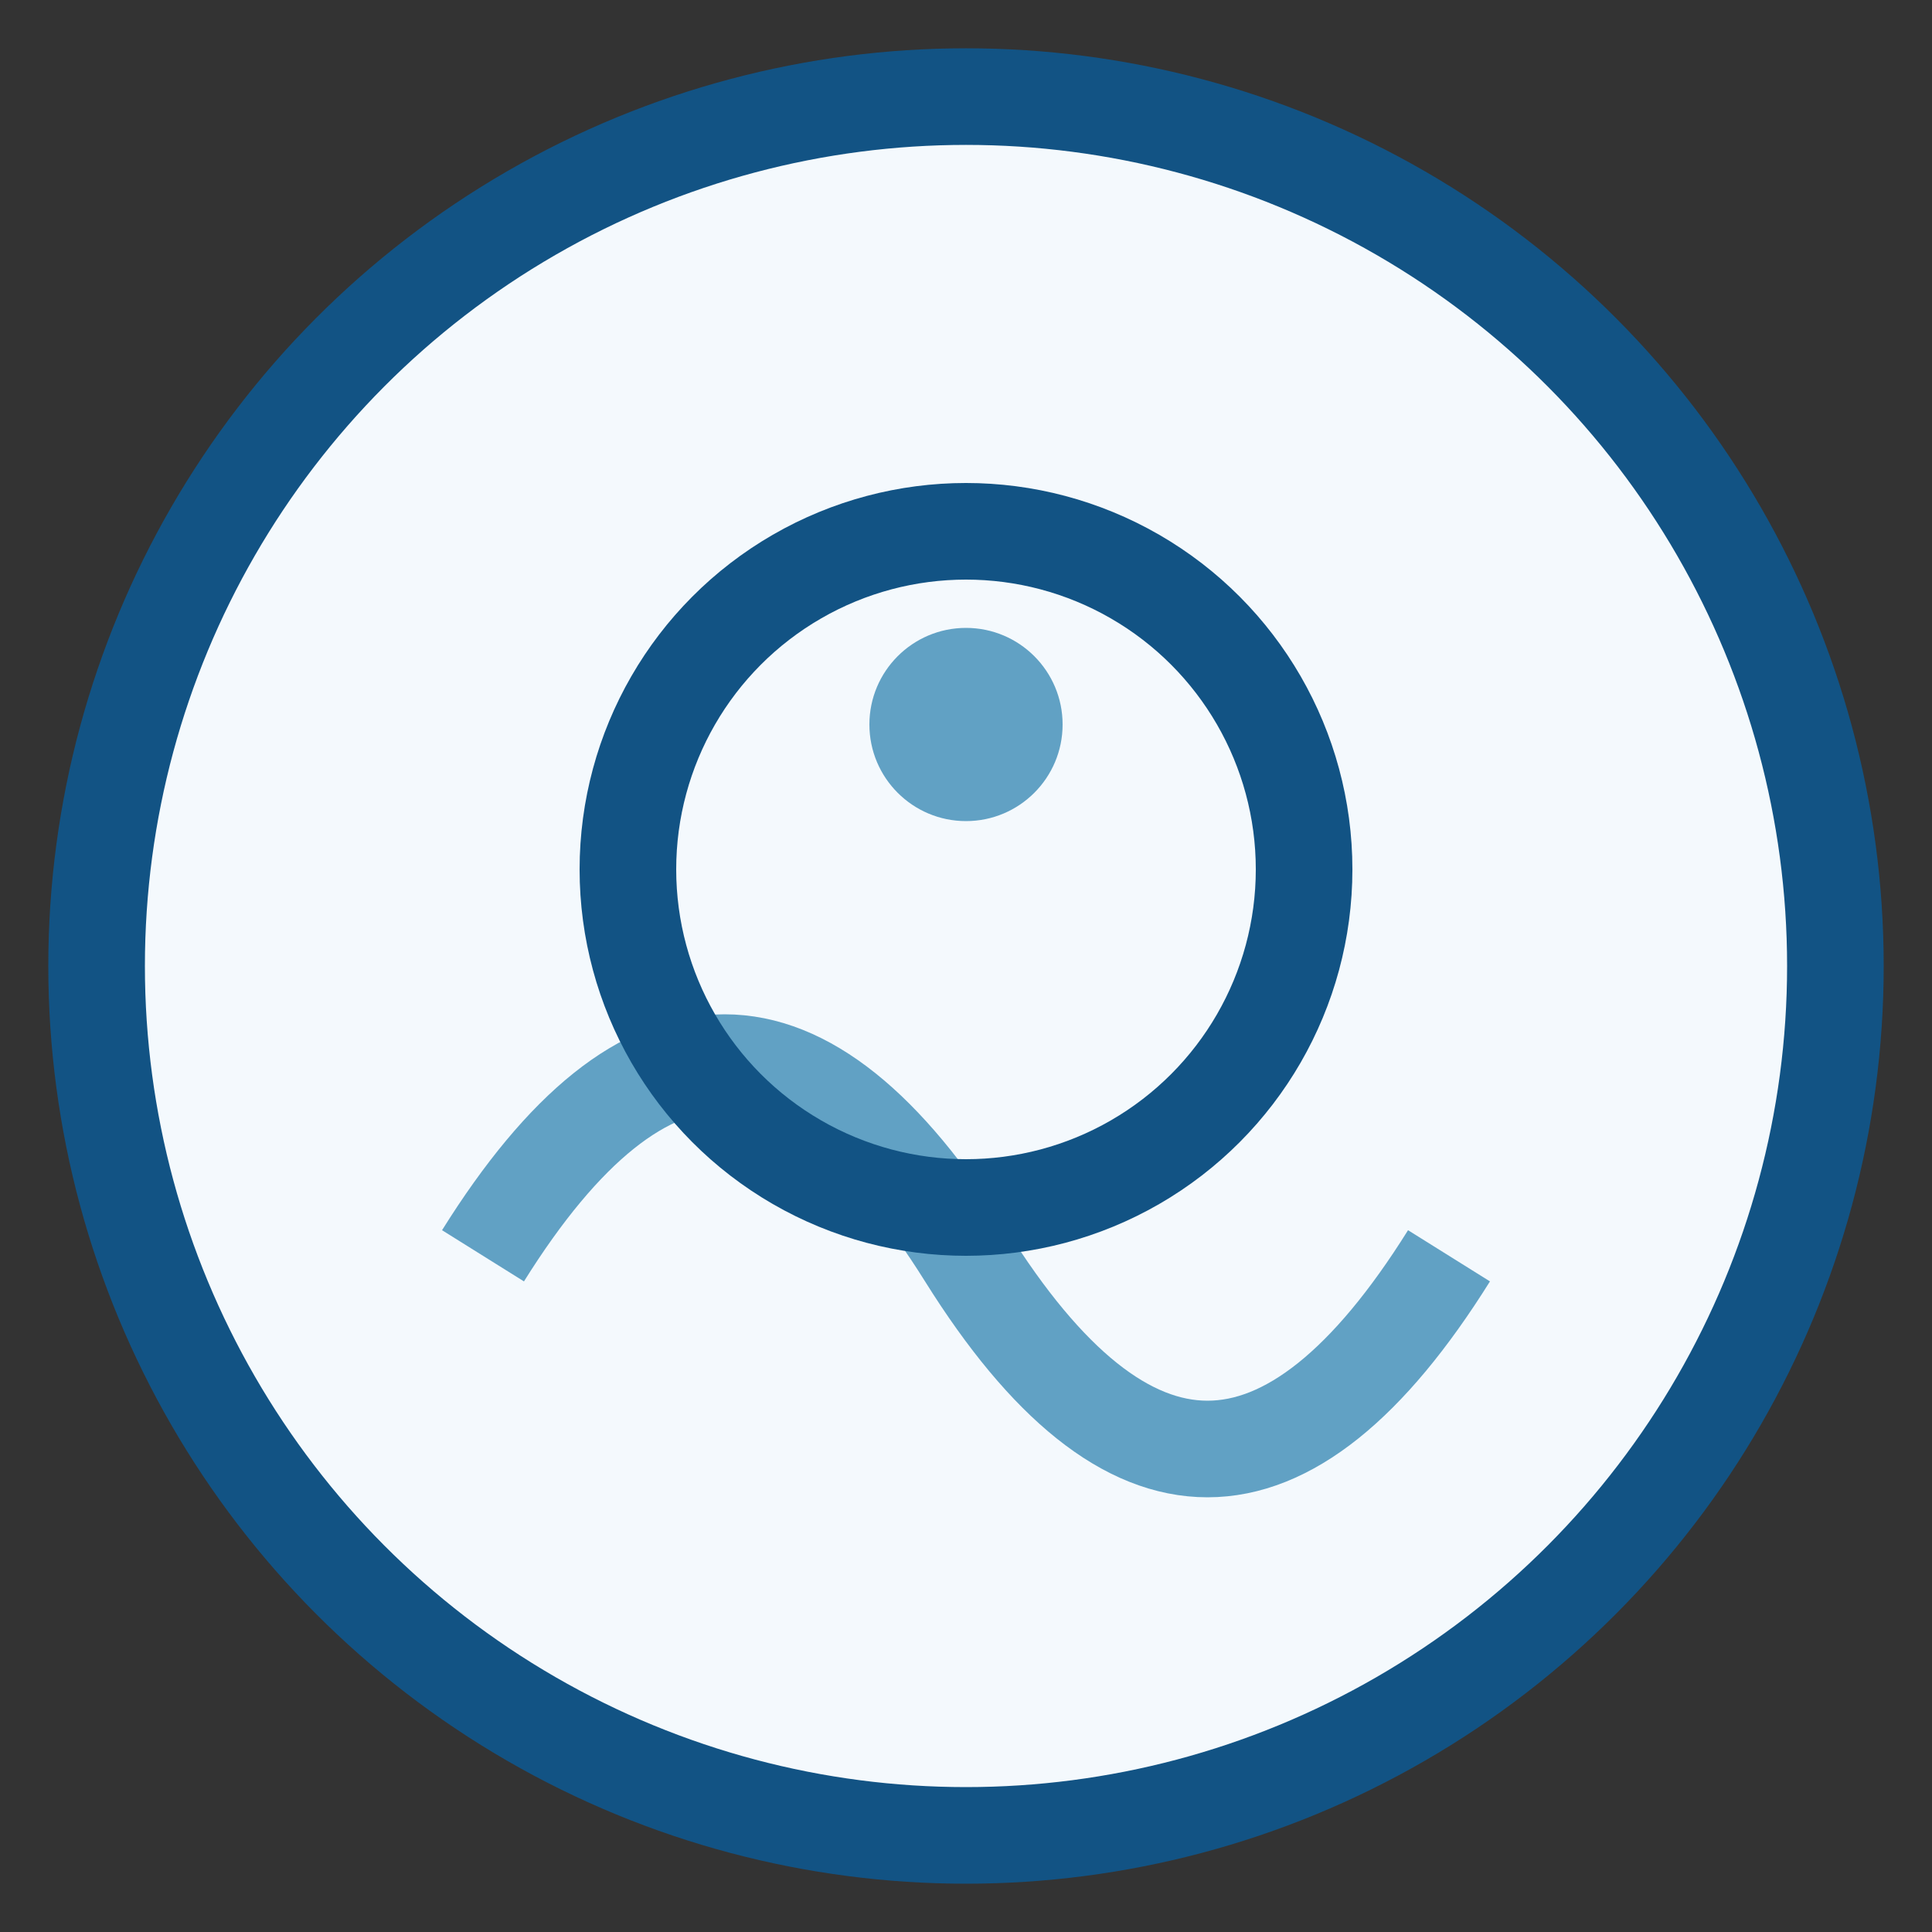 <?xml version="1.0" encoding="UTF-8"?>
<svg xmlns="http://www.w3.org/2000/svg" width="40" height="40" viewBox="0 0 40 40"><rect x="0" y="0" width="40" height="40" fill="#333333" stroke="none"/><circle cx="20" cy="20" r="18" fill="#F4F9FD" stroke="#125384" stroke-width="2"/><path d="M10 26q5-8 10 0t10 0" fill="none" stroke="#61A1C4" stroke-width="2"/><circle cx="20" cy="18" r="7" fill="none" stroke="#125384" stroke-width="2"/><circle cx="20" cy="15" r="2" fill="#61A1C4"/></svg>
